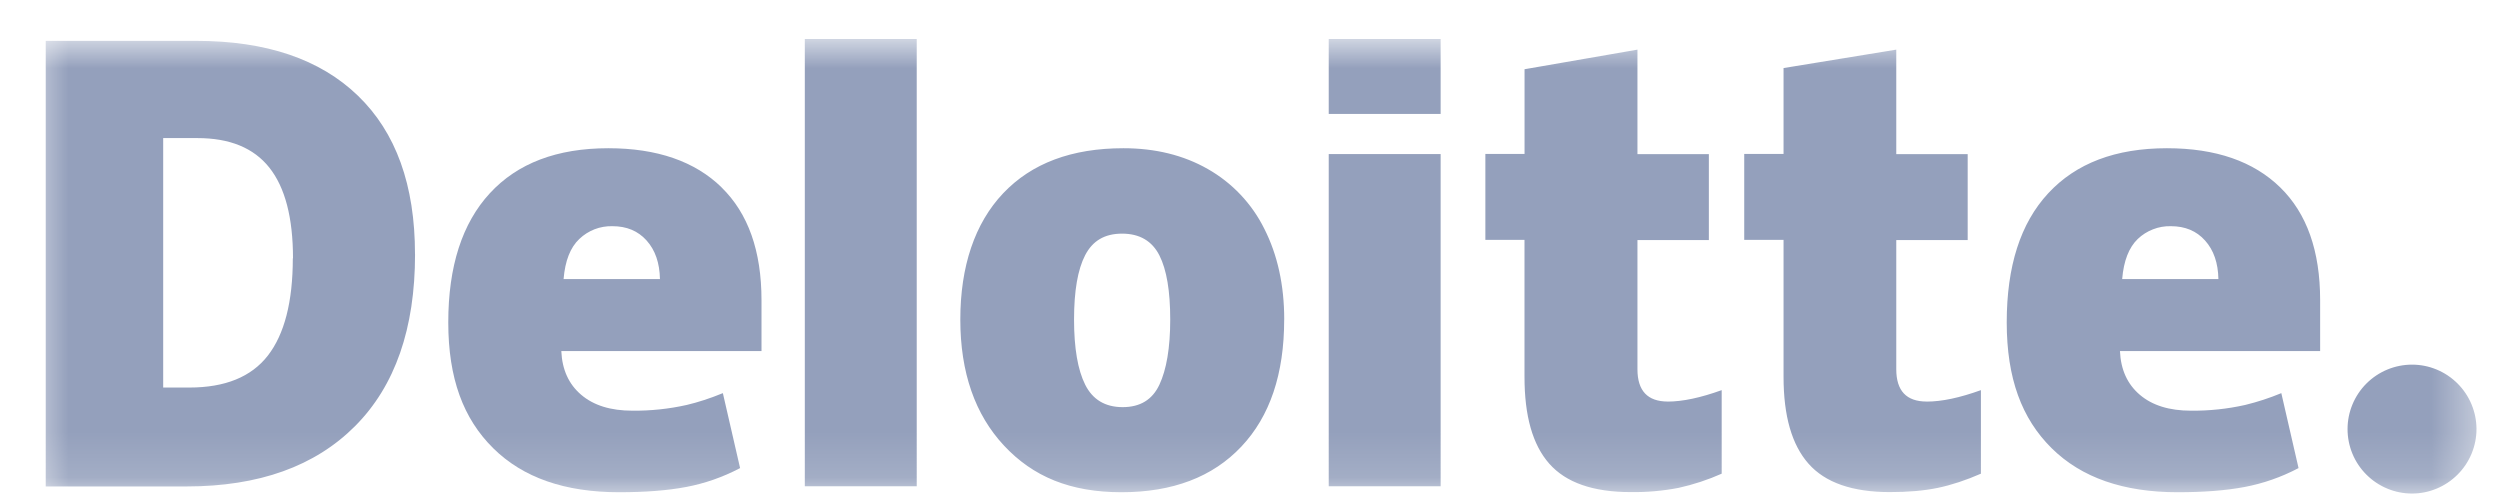 <svg width="55" height="11" viewBox="0 0 55 11" fill="none" xmlns="http://www.w3.org/2000/svg">
<mask id="mask0_548_1313" style="mask-type:luminance" maskUnits="userSpaceOnUse" x="0" y="0" width="55" height="11">
<path d="M0.578 0.858H54.578V10.858H0.578V0.858Z" fill="white"/>
</mask>
<g mask="url(#mask0_548_1313)">
<path d="M51.646 9.44C51.646 9.064 51.796 8.703 52.062 8.437C52.328 8.172 52.688 8.022 53.065 8.022C53.441 8.022 53.801 8.172 54.067 8.438C54.333 8.704 54.482 9.064 54.483 9.44C54.482 9.816 54.332 10.177 54.066 10.442C53.8 10.708 53.44 10.858 53.064 10.858C52.688 10.858 52.327 10.708 52.061 10.442C51.795 10.177 51.646 9.816 51.646 9.44ZM9.131 5.593C9.131 7.227 8.693 8.489 7.813 9.373C6.933 10.257 5.696 10.702 4.103 10.702H1.006V0.899H4.318C5.855 0.899 7.04 1.3 7.875 2.106C8.71 2.912 9.13 4.07 9.13 5.593H9.131ZM6.446 5.686C6.446 4.787 6.271 4.123 5.926 3.688C5.581 3.253 5.053 3.038 4.344 3.038H3.59V8.526H4.165C4.952 8.526 5.528 8.292 5.892 7.824C6.256 7.356 6.442 6.643 6.442 5.681M20.168 0.858H17.706V10.698H20.168V0.858ZM28.252 7.03C28.252 8.226 27.94 9.158 27.309 9.826C26.678 10.494 25.801 10.829 24.673 10.829C23.545 10.829 22.727 10.487 22.089 9.804C21.451 9.121 21.127 8.196 21.127 7.03C21.127 5.864 21.443 4.913 22.07 4.252C22.697 3.591 23.578 3.261 24.714 3.261C25.416 3.261 26.036 3.413 26.571 3.718C27.107 4.022 27.541 4.48 27.815 5.033C28.105 5.605 28.253 6.27 28.253 7.031L28.252 7.03ZM23.629 7.03C23.629 7.658 23.711 8.137 23.874 8.463C24.037 8.789 24.312 8.957 24.698 8.957C25.084 8.957 25.352 8.794 25.507 8.463C25.662 8.132 25.745 7.657 25.745 7.03C25.745 6.403 25.667 5.935 25.507 5.619C25.347 5.303 25.073 5.14 24.686 5.14C24.299 5.14 24.036 5.3 23.873 5.615C23.71 5.93 23.629 6.402 23.629 7.03ZM31.694 3.39H29.232V10.698H31.694V3.39ZM31.694 0.858H29.232V2.507H31.694V0.858ZM36.685 8.835C37.019 8.835 37.413 8.75 37.877 8.583V10.421C37.572 10.557 37.255 10.661 36.93 10.733C36.582 10.8 36.228 10.831 35.875 10.826C35.047 10.826 34.453 10.618 34.085 10.202C33.717 9.786 33.539 9.151 33.539 8.29V5.277H32.678V3.387H33.54V1.523L36.024 1.092V3.391H37.595V5.281H36.024V8.125C36.024 8.597 36.247 8.834 36.692 8.834M42.388 8.835C42.722 8.835 43.116 8.75 43.58 8.583V10.421C43.249 10.566 42.934 10.67 42.633 10.733C42.332 10.796 41.979 10.826 41.578 10.826C40.75 10.826 40.156 10.618 39.788 10.202C39.42 9.786 39.238 9.151 39.238 8.29V5.277H38.373V3.387H39.238V1.497L41.718 1.092V3.391H43.289V5.281H41.718V8.125C41.718 8.597 41.941 8.834 42.386 8.834L42.388 8.835ZM50.164 4.122C49.577 3.55 48.749 3.261 47.672 3.261C46.543 3.261 45.674 3.591 45.061 4.252C44.448 4.913 44.148 5.86 44.148 7.093C44.148 8.326 44.479 9.21 45.136 9.86C45.793 10.51 46.718 10.829 47.906 10.829C48.478 10.829 48.968 10.792 49.38 10.714C49.792 10.636 50.186 10.499 50.568 10.298L50.189 8.649C49.931 8.756 49.665 8.843 49.394 8.909C49.002 8.997 48.602 9.039 48.202 9.035C47.727 9.035 47.352 8.92 47.077 8.686C46.802 8.452 46.657 8.133 46.639 7.724H51.043V6.603C51.043 5.522 50.751 4.694 50.164 4.122ZM46.688 6.138C46.721 5.737 46.837 5.444 47.03 5.258C47.127 5.165 47.241 5.093 47.366 5.045C47.49 4.996 47.624 4.973 47.758 4.976C48.074 4.976 48.322 5.08 48.512 5.292C48.702 5.504 48.798 5.786 48.805 6.139H46.688V6.138Z" fill="#94A0BC"/>
<path d="M15.875 4.122C15.288 3.55 14.456 3.261 13.383 3.261C12.254 3.261 11.385 3.591 10.776 4.252C10.167 4.913 9.862 5.86 9.862 7.093C9.862 8.326 10.193 9.21 10.85 9.86C11.507 10.51 12.428 10.829 13.62 10.829C14.192 10.829 14.682 10.792 15.094 10.714C15.506 10.636 15.9 10.499 16.282 10.298L15.903 8.649C15.624 8.764 15.357 8.85 15.108 8.909C14.715 8.997 14.314 9.039 13.912 9.035C13.437 9.035 13.062 8.92 12.787 8.686C12.512 8.452 12.367 8.133 12.349 7.724H16.753V6.603C16.753 5.522 16.46 4.694 15.873 4.122H15.875ZM12.399 6.138C12.432 5.737 12.548 5.444 12.744 5.258C12.841 5.165 12.955 5.093 13.08 5.044C13.204 4.996 13.338 4.973 13.472 4.976C13.788 4.976 14.036 5.08 14.226 5.292C14.416 5.504 14.512 5.786 14.519 6.139H12.402H12.398L12.399 6.138Z" fill="#94A0BC"/>
</g>
</svg>
